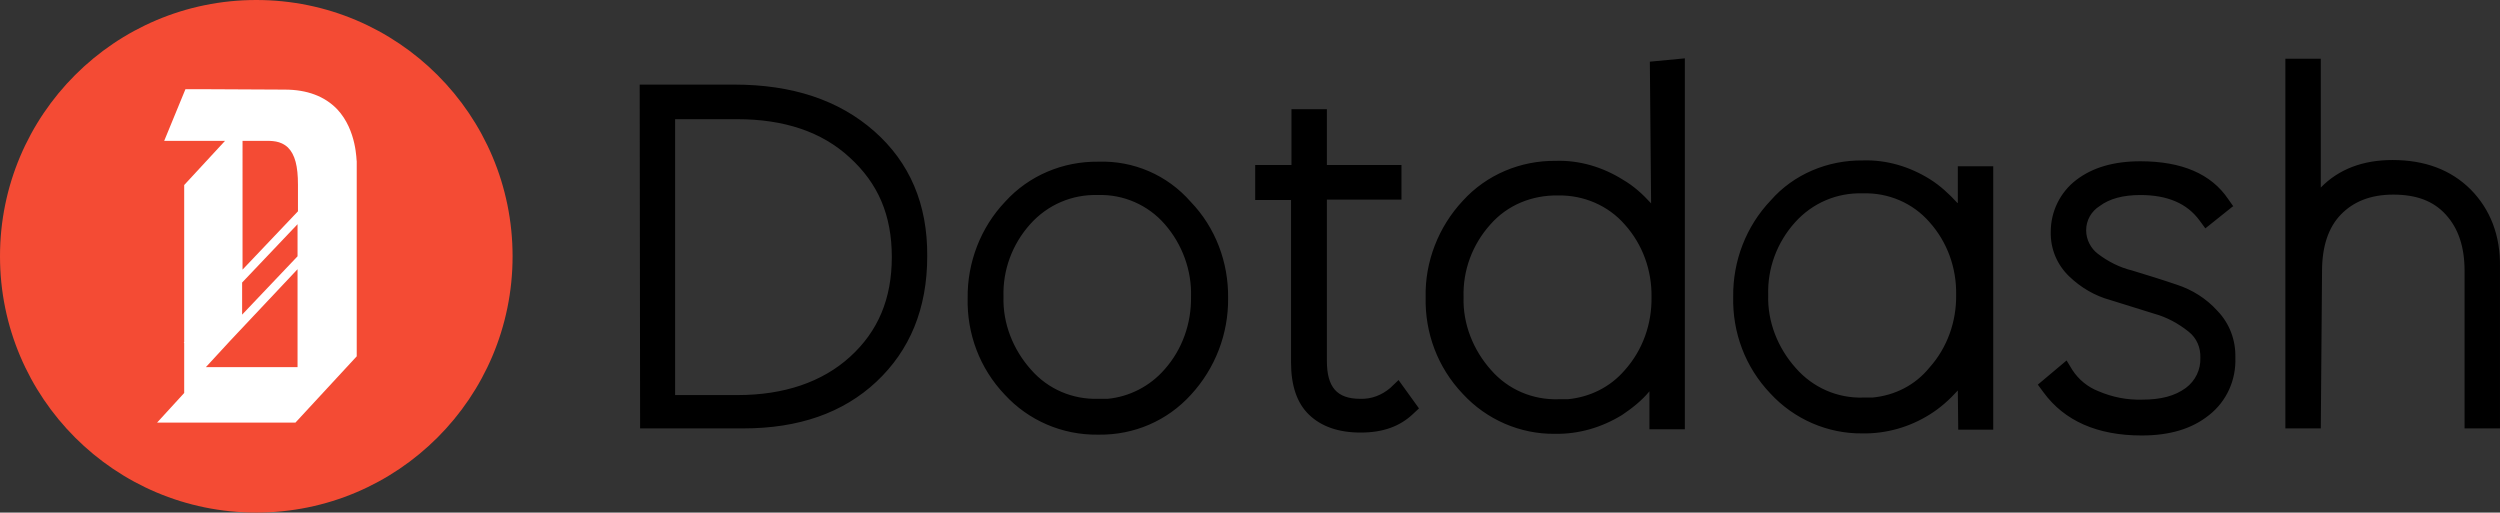 <?xml version="1.0" encoding="UTF-8" standalone="no"?>
<!-- Generator: Adobe Illustrator 19.0.0, SVG Export Plug-In . SVG Version: 6.00 Build 0)  -->

<svg
   version="1.1"
   id="layer"
   x="0px"
   y="0px"
   viewBox="-153 -46 599.903 123"
   xml:space="preserve"
   sodipodi:docname="dotdash-logo-vector.svg"
   width="599.903"
   height="123"
   inkscape:version="1.1.1 (3bf5ae0d25, 2021-09-20)"
   xmlns:inkscape="http://www.inkscape.org/namespaces/inkscape"
   xmlns:sodipodi="http://sodipodi.sourceforge.net/DTD/sodipodi-0.dtd"
   xmlns="http://www.w3.org/2000/svg"
   xmlns:svg="http://www.w3.org/2000/svg"><rect x="-153" y="-46" width="599.903" height="123" fill="#333333" stroke="none"/><defs
   id="defs3703" /><sodipodi:namedview
   id="namedview3701"
   pagecolor="#ffffff"
   bordercolor="#666666"
   borderopacity="1.0"
   inkscape:pageshadow="2"
   inkscape:pageopacity="0.0"
   inkscape:pagecheckerboard="0"
   showgrid="false"
   inkscape:zoom="0.81288344"
   inkscape:cx="262.64528"
   inkscape:cy="62.124528"
   inkscape:window-width="1366"
   inkscape:window-height="715"
   inkscape:window-x="-8"
   inkscape:window-y="-8"
   inkscape:window-maximized="1"
   inkscape:current-layer="layer" />
<style
   type="text/css"
   id="style3692">
	.st0{fill:#F44B34;}
	.st1{fill:#FFFFFF;}
</style>
<circle
   class="st0"
   cx="-91.5"
   cy="15.5"
   r="61.5"
   id="circle3694" />
<path
   class="st1"
   d="m -72.1,-19.8 c -3,-3.1 -7.2,-4.7 -12.6,-4.7 -16.4,-0.1 -22.3,-0.1 -23.8,-0.1 l -5.1,12.4 h 14.6 L -108.8,-1.6 v 37.6 0.1 l -0.1,0.1 0.1,0.1 v 12 l -6.5,7.1 h 33.2 l 14.7,-15.9 v -0.5 0 -46.3 c -0.1,0.1 0.1,-7.4 -4.7,-12.5 z m -9.5,35.3 -13.3,14 v -7.7 l 13.3,-14 z m -13.2,-27.7 h 4.4 c 0.2,0 0.6,0 0.9,0 1.6,0 3.8,-0.1 5.6,1.6 1.7,1.7 2.4,4.5 2.4,8.9 v 6.4 l -13.3,14 z m -8.8,54.3 5.9,-6.4 16.1,-17.1 v 23.5 z"
   id="path3696" />
<path
   d="m 56.8,-14.5 c -8.5,-7.5 -19.7,-11.2 -33.6,-11.2 H 0.5 l 0.1,82.3 v 0.2 H 25.4 c 13.2,0 23.9,-3.7 31.9,-11.2 8,-7.5 12.2,-17.5 12.2,-30.1 0.1,-12.5 -4.2,-22.5 -12.7,-30 z m 4.2,30.2 c 0,10 -3.3,17.8 -10,23.9 -6.7,6.1 -15.9,9.2 -27,9.2 H 9 v -66.2 H 23.9 c 11.2,0 20.3,3 27,9.2 6.8,6.2 10.1,13.8 10.1,23.9 z M 110.5,-7.2 c -8.4,-0.1 -16.6,3.3 -22.3,9.6 -5.9,6.2 -9.1,14.6 -9,23.1 -0.2,8.6 2.9,16.9 8.9,23.2 5.7,6.2 13.8,9.7 22.3,9.6 h 0.3 c 8.4,0.1 16.4,-3.3 22.1,-9.6 5.8,-6.3 9,-14.6 8.9,-23.2 0.1,-8.5 -3,-16.9 -9,-23.1 -5.6,-6.4 -13.7,-9.9 -22.2,-9.6 z m 22.3,32.4 c 0.1,6.4 -2.1,12.7 -6.4,17.5 -3.5,4 -8.4,6.5 -13.6,7 h -2.2 c -6.2,0.2 -12.1,-2.3 -16.2,-7 -4.3,-4.8 -6.8,-11.1 -6.6,-17.5 -0.2,-6.4 2.1,-12.6 6.4,-17.4 4.2,-4.7 10.1,-7.2 16.3,-7 6.1,-0.2 12,2.4 16,7 4.2,4.8 6.5,11.1 6.3,17.4 z m 47.8,21.9 c -2,1.7 -4.5,2.7 -7.2,2.6 -5.6,0 -8,-2.8 -8,-9.1 V 1.9 h 17.9 v -8.3 H 165.4 V -19.8 h -8.5 v 13.4 h -8.7 v 8.4 h 8.6 V 41 c 0,5.5 1.4,9.7 4.3,12.5 2.9,2.8 7,4.3 12.4,4.3 5.4,0 9.4,-1.5 12.5,-4.4 l 1.5,-1.4 -4.9,-6.8 z M 243.2,2.8 c -2,-2.2 -4.2,-4.2 -6.8,-5.7 -4.8,-3 -10.4,-4.7 -16.1,-4.5 -8.4,-0.1 -16.6,3.3 -22.3,9.6 -5.8,6.2 -9.1,14.6 -8.9,23.1 -0.2,8.6 2.9,16.9 8.9,23.2 5.7,6.2 13.8,9.7 22.1,9.6 5.7,0.1 11.2,-1.5 16.1,-4.5 2.4,-1.6 4.8,-3.5 6.6,-5.7 v 9.1 h 8.5 v -89 l -8.4,0.8 z m -20,47 H 221 c -6.2,0.2 -12.1,-2.3 -16.2,-7 -4.3,-4.8 -6.8,-11.1 -6.6,-17.5 -0.2,-6.4 2.1,-12.6 6.4,-17.4 4.1,-4.7 10,-7.1 16.3,-7 6.1,-0.1 12,2.4 16,7 4.3,4.8 6.5,11 6.4,17.4 0.1,6.4 -2.1,12.7 -6.4,17.5 -3.5,4.1 -8.4,6.5 -13.7,7 z M 316.7,2.7 c -2,-2.2 -4.2,-4.2 -6.6,-5.7 -4.8,-3 -10.4,-4.7 -16.1,-4.5 -8.4,-0.1 -16.6,3.3 -22.1,9.6 -5.9,6.2 -9.1,14.5 -9,23.1 -0.2,8.6 2.9,16.9 8.9,23.2 5.7,6.2 13.8,9.7 22.1,9.6 5.7,0.1 11.3,-1.5 16.1,-4.5 2.6,-1.6 4.8,-3.6 6.8,-5.8 l 0.1,9.4 h 8.4 V -6.1 h -8.5 v 8.8 z M 296.3,49.4 h -2.2 c -6.2,0.2 -12.1,-2.4 -16.2,-7.1 -4.3,-4.8 -6.8,-11.1 -6.6,-17.5 -0.2,-6.4 2.1,-12.6 6.4,-17.4 4.2,-4.7 10.1,-7.2 16.3,-7 6.1,-0.2 12,2.3 16,6.9 4.3,4.8 6.5,11 6.4,17.4 0.1,6.4 -2.1,12.7 -6.4,17.5 -3.4,4.2 -8.3,6.7 -13.7,7.2 z m 73,-27.1 c -3.5,-1.2 -7.1,-2.3 -10.7,-3.4 -2.9,-0.7 -5.7,-2.1 -8.2,-4 -1.7,-1.3 -2.8,-3.4 -2.8,-5.6 v -0.1 c 0,-2.3 1.2,-4.5 3.3,-5.8 2.3,-1.7 5.5,-2.6 9.7,-2.6 6.5,0 11.2,2 14.2,6.1 l 1.4,1.9 6.5,-5.2 0.2,-0.1 -1.2,-1.7 c -4.1,-6.1 -11.2,-9.1 -21.1,-9.1 -6.4,0 -11.5,1.5 -15.4,4.5 -3.8,2.9 -6.1,7.5 -6.1,12.4 -0.1,4.1 1.5,7.9 4.4,10.7 2.8,2.7 6.2,4.7 9.9,5.7 l 10.6,3.3 c 2.9,0.8 5.7,2.3 8.2,4.3 1.9,1.5 2.9,3.8 2.8,6.3 0.1,2.8 -1.2,5.5 -3.5,7.2 -2.6,1.9 -5.9,2.8 -10.5,2.8 -3.6,0.1 -7.1,-0.6 -10.4,-2 -2.6,-1 -4.8,-2.8 -6.3,-5.1 l -1.4,-2.3 -6.9,5.8 1.4,1.9 c 5,6.8 12.9,10.3 23.5,10.3 6.8,0 12.1,-1.6 16.2,-4.9 4.2,-3.3 6.5,-8.4 6.3,-13.8 0.1,-4.2 -1.4,-8.2 -4.3,-11.2 -2.7,-3 -6.1,-5.1 -9.8,-6.3 z m 70.6,-22.8 v 0 0 c -4.8,-4.8 -11.1,-7.1 -18.8,-7.1 -7.1,0 -12.9,2.2 -17.2,6.6 V -31.9 h -8.5 v 88.7 h 8.5 l 0.3,-37.8 c 0,-5.8 1.5,-10.4 4.5,-13.5 3,-3.1 7.1,-4.8 12.6,-4.8 5.5,0 9.6,1.5 12.6,4.8 3,3.3 4.5,7.7 4.5,13.5 v 37.8 h 8.5 v -38.8 c 0.1,-7.5 -2.3,-13.7 -7,-18.5 z"
   id="path3698" />
</svg>
